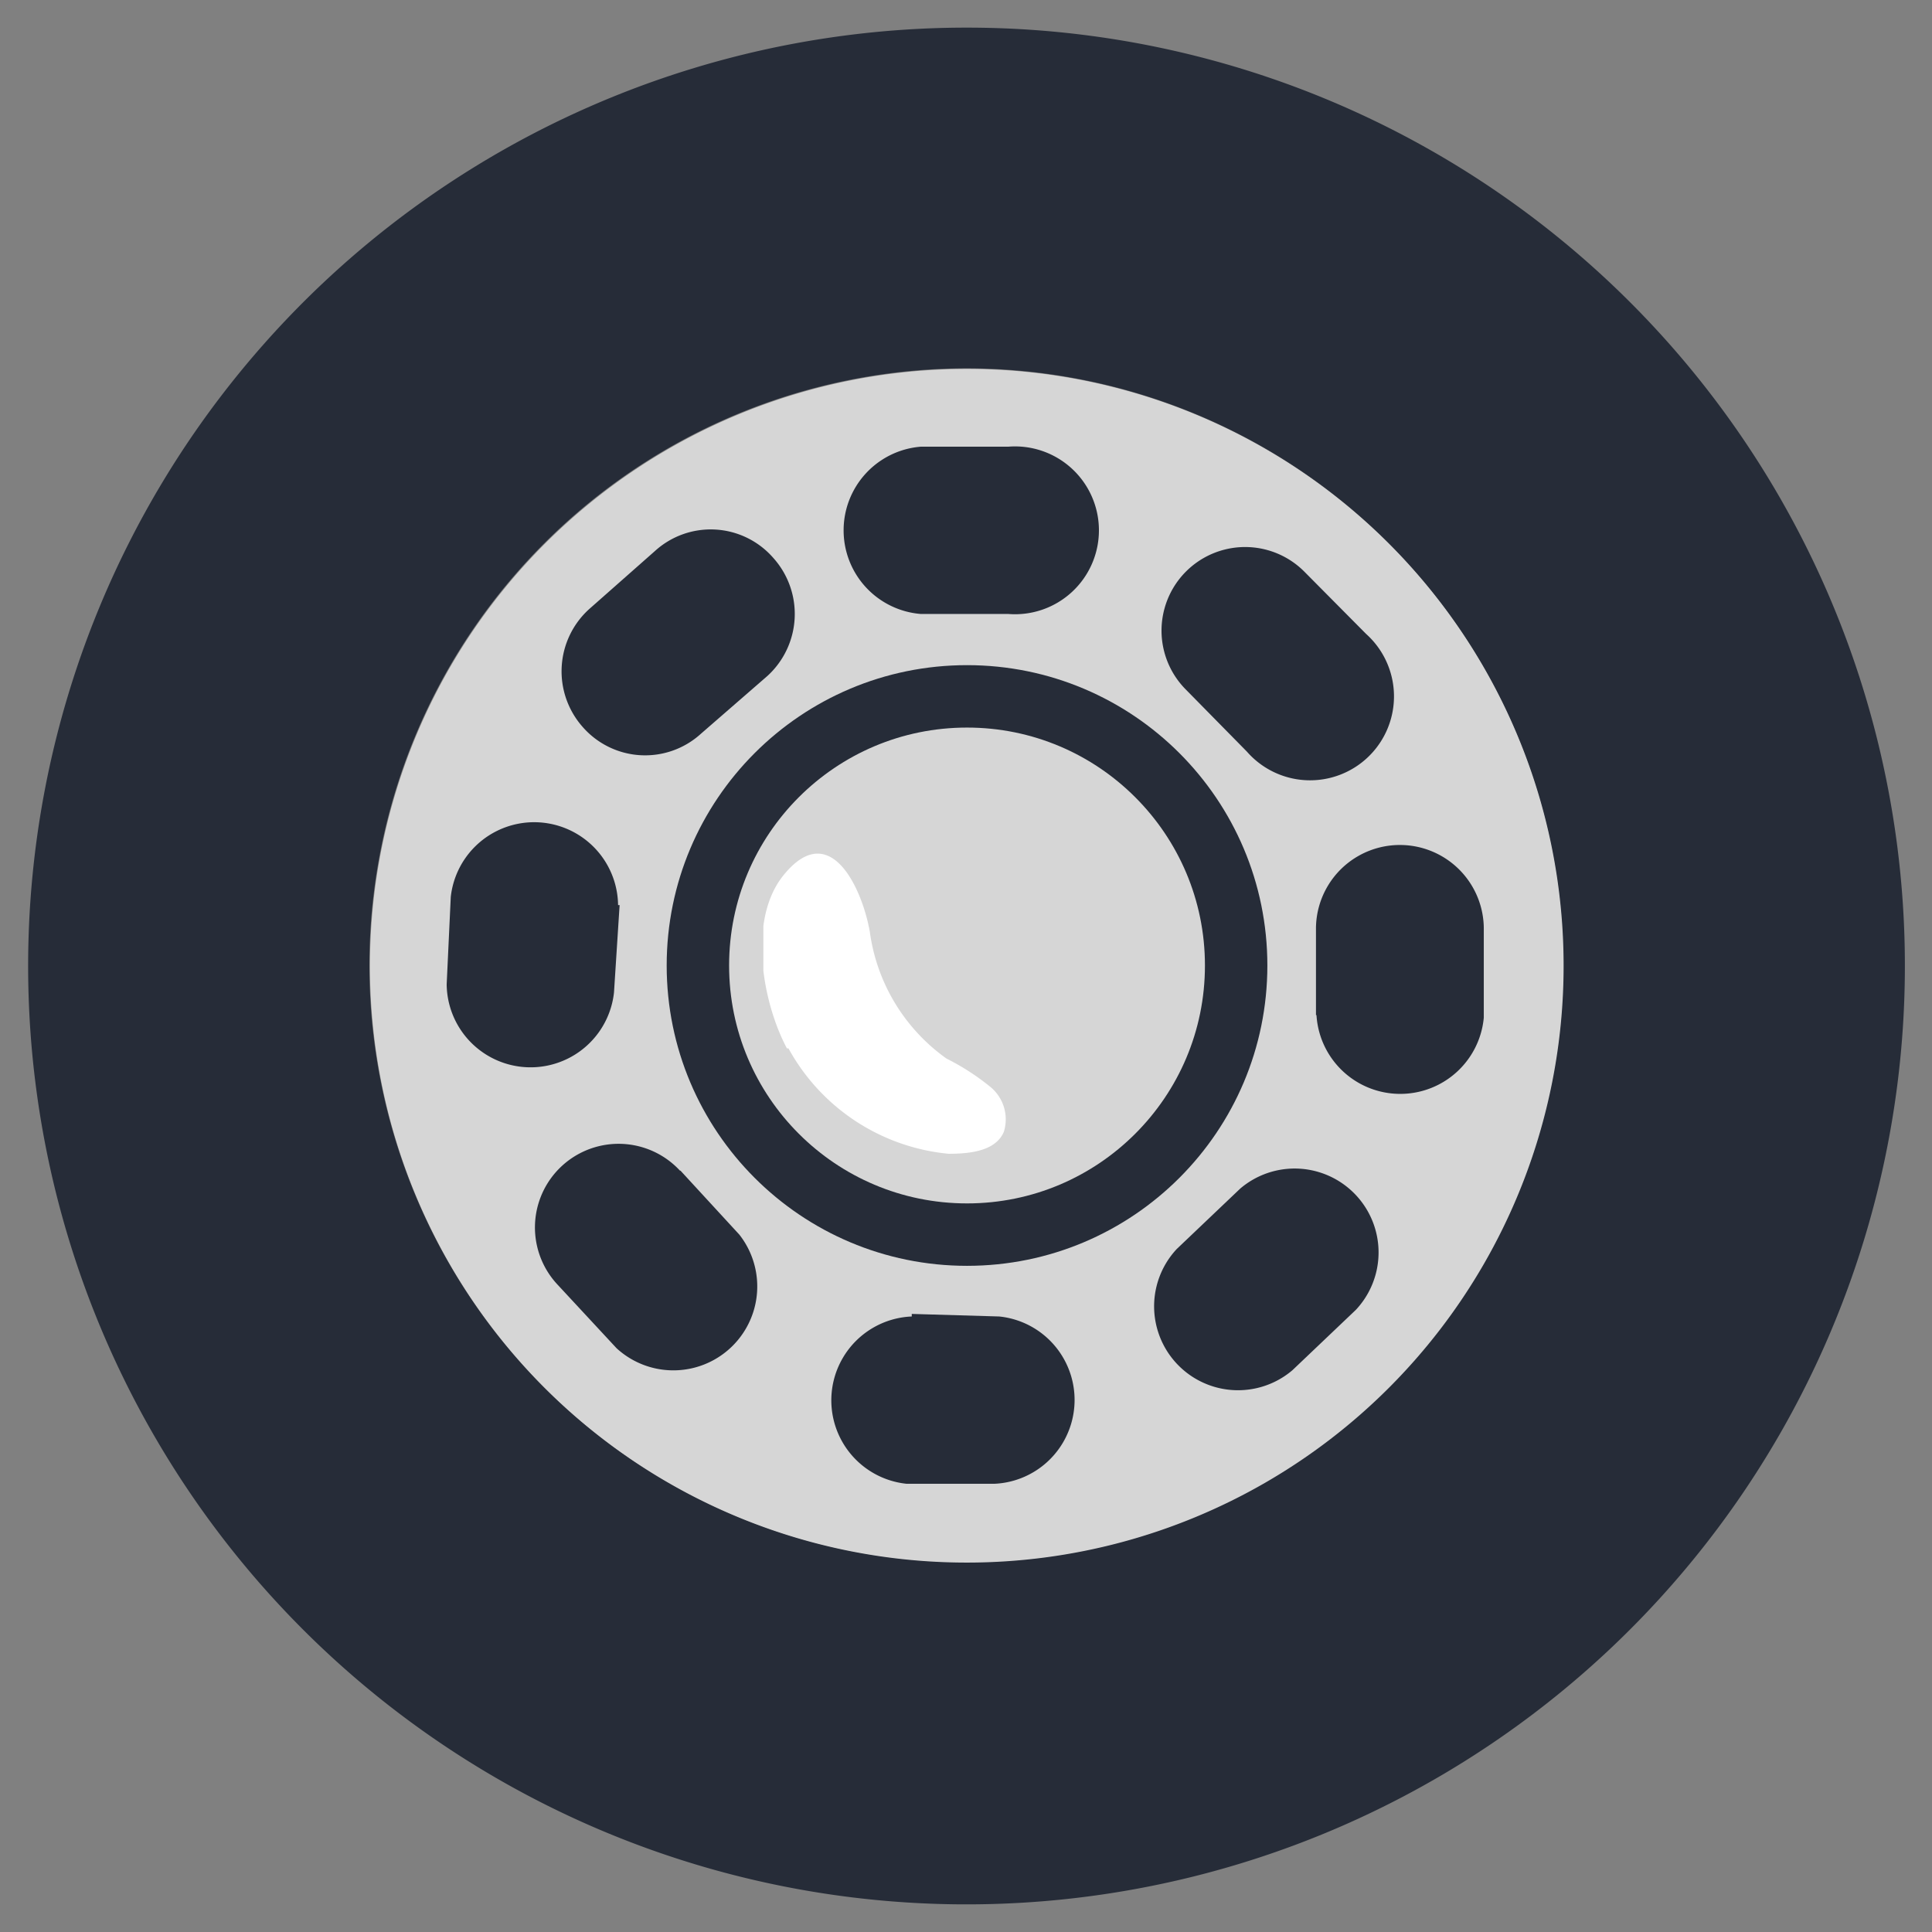 <svg id="Layer_1" data-name="Layer 1" xmlns="http://www.w3.org/2000/svg" xmlns:xlink="http://www.w3.org/1999/xlink" viewBox="0 0 37.76 37.76"><rect x="0" y="0" width="37.76" height="37.76" fill="#808080" stroke="none"/><defs><style>.cls-1,.cls-5{fill:none;}.cls-2{clip-path:url(#clip-path);}.cls-3{fill:#d6d6d6;}.cls-4{fill:#262c38;}.cls-5{stroke:#262c38;stroke-width:1.22px;}.cls-6{clip-path:url(#clip-path-3);}.cls-7{fill:#fff;}</style><clipPath id="clip-path-3"><rect class="cls-1" x="14.92" y="16.68" width="4.74" height="5.88"/></clipPath></defs><g id="Group_673" data-name="Group 673"><g id="Group_290" data-name="Group 290"><g id="Group_287" data-name="Group 287"><g class="cls-2"><g id="Group_286" data-name="Group 286"><g id="Group_285" data-name="Group 285"><g class="cls-2"><g id="Group_284" data-name="Group 284"><path id="Path_1162" data-name="Path 1162" class="cls-3" d="M18.9,7.21A11.67,11.67,0,1,1,7.23,18.87h0A11.67,11.67,0,0,1,18.9,7.21h0"/><path id="Path_1163" data-name="Path 1163" class="cls-4" d="M18.9.54A18.34,18.34,0,1,0,37.23,18.88h0A18.33,18.33,0,0,0,18.9.54m0,30A11.67,11.67,0,1,1,30.56,18.87h0A11.66,11.66,0,0,1,18.9,30.54h0"/><circle id="Ellipse_3" data-name="Ellipse 3" class="cls-5" cx="18.9" cy="18.87" r="5.26"/><path id="Path_1164" data-name="Path 1164" class="cls-4" d="M19.75,12H18a1.64,1.64,0,0,1,0-3.27h1.71a1.64,1.64,0,1,1,0,3.27"/><path id="Path_1165" data-name="Path 1165" class="cls-4" d="M24.37,14.69l-1.2-1.22a1.63,1.63,0,0,1,2.33-2.29l1.2,1.21a1.64,1.64,0,1,1-2.33,2.3"/><path id="Path_1166" data-name="Path 1166" class="cls-4" d="M25.72,19.84l0-1.71a1.64,1.64,0,0,1,3.28.05l0,1.71a1.64,1.64,0,0,1-3.27-.05"/><path id="Path_1167" data-name="Path 1167" class="cls-4" d="M23,24.41l1.24-1.18a1.64,1.64,0,0,1,2.26,2.37l-1.24,1.18A1.64,1.64,0,0,1,23,24.41"/><path id="Path_1168" data-name="Path 1168" class="cls-4" d="M17.82,25.68l1.71.05a1.64,1.64,0,0,1-.1,3.27h0L17.72,29a1.64,1.64,0,0,1,.1-3.27"/><path id="Path_1169" data-name="Path 1169" class="cls-4" d="M13.3,22.88l1.15,1.25a1.64,1.64,0,0,1-2.4,2.22L10.89,25.1a1.63,1.63,0,1,1,2.4-2.22"/><path id="Path_1170" data-name="Path 1170" class="cls-4" d="M12.11,17.69,12,19.4a1.64,1.64,0,0,1-3.27-.16l.08-1.71a1.64,1.64,0,0,1,3.27.16h0"/><path id="Path_1171" data-name="Path 1171" class="cls-4" d="M15,13.21,13.7,14.34a1.62,1.62,0,0,1-2.31-.13,1.64,1.64,0,0,1,.13-2.31h0l1.28-1.13a1.62,1.62,0,0,1,2.31.13A1.64,1.64,0,0,1,15,13.21h0"/><g id="Group_283" data-name="Group 283"><g id="Group_282" data-name="Group 282"><g class="cls-6"><g id="Group_281" data-name="Group 281"><path id="Path_1172" data-name="Path 1172" class="cls-7" d="M15.41,20.49a4,4,0,0,0,3.13,2.06c.41,0,.92-.05,1.08-.43a.82.82,0,0,0-.28-.89,4.62,4.62,0,0,0-.84-.54A3.64,3.64,0,0,1,17,18.21c-.15-.85-.78-2.23-1.69-1.1-.7.87-.41,2.48.07,3.38"/></g></g></g></g></g></g></g></g></g></g></g></g></svg>